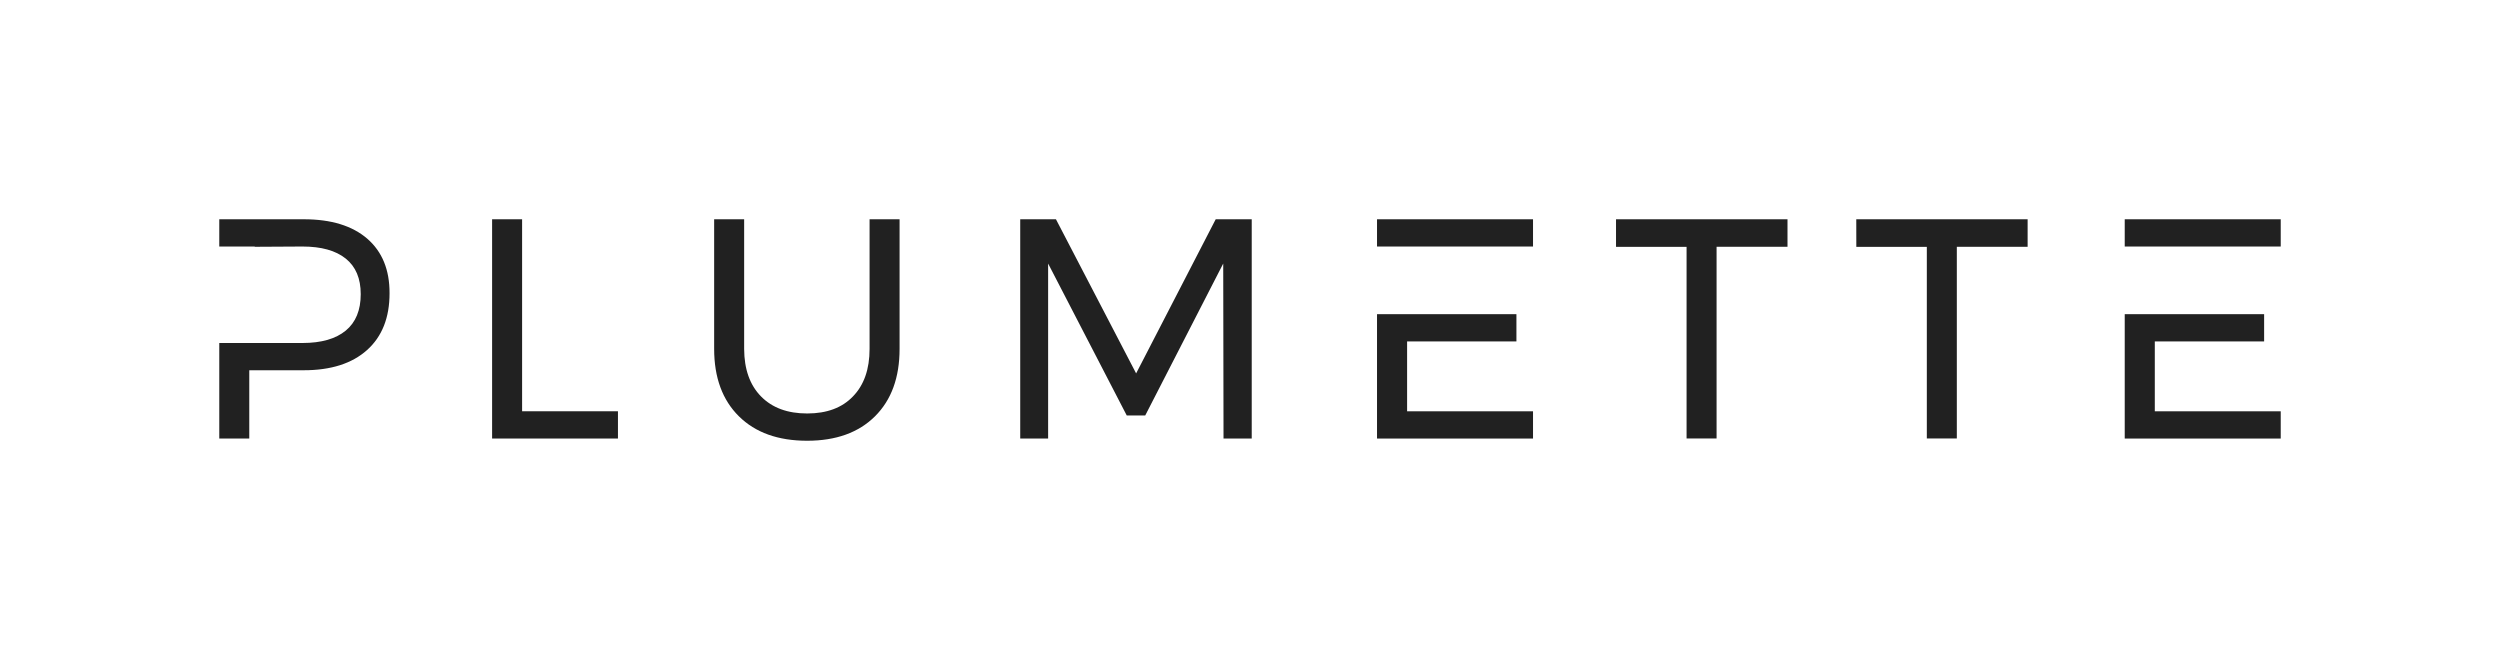 <svg id="Layer_1" data-name="Layer 1" xmlns="http://www.w3.org/2000/svg" viewBox="0 0 1000 263.13"><defs><style>.cls-1{fill:#212121;}.cls-2{fill:none;}</style></defs><path class="cls-1" d="M196.84,87.71h12v76.81h38.34v10.9H196.84Z"/><path class="cls-1" d="M304.41,158.57q6.7,6.83,18.48,6.82t18.29-6.82q6.65-6.84,6.65-19V87.71h12v51.87q0,17.17-9.83,26.94t-27.13,9.78q-17.42,0-27.31-9.78t-9.9-26.94V87.71h12v51.87Q297.71,151.75,304.41,158.57Z"/><path class="cls-1" d="M408.09,87.71h14.29l32.07,61.65,31.83-61.65h14.41v87.71H489.41l-.12-70-31.2,60.77H450.7l-31.45-60.77v70H408.09Z"/><path class="cls-1" d="M646.41,87.71H715v11H686.63v76.68h-12V98.74H646.41Z"/><path class="cls-1" d="M742.51,87.71h68.54v11H782.73v76.68h-12V98.74h-28.2Z"/><path class="cls-1" d="M146.91,95.48q-9-7.77-25.37-7.77H87.71v10.9H101.9v.11L121,98.61q11.28,0,17.29,4.82t6,14.23q0,9.65-6,14.59T121,137.2H87.71v38.22h12V148.1h21.8q16.29,0,25.31-8.08t9-22.74Q155.87,103.26,146.91,95.48Z"/><path class="cls-2" d="M146.91,7.77Q138,0,121.54,0H87.71V10.9H101.9V11L121,10.9q11.28,0,17.29,4.82t6,14.23q0,9.65-6,14.59t-17.29,5H87.71V87.71h12V60.39h21.8q16.29,0,25.31-8.08t9-22.74Q155.87,15.54,146.91,7.77Z"/><path class="cls-2" d="M146.91,183.19q-9-7.77-25.37-7.77H87.71v10.9H101.9v.11l19.14-.11q11.28,0,17.29,4.82t6,14.22q0,9.66-6,14.6T121,224.91H87.71v38.22h12V235.81h21.8q16.29,0,25.31-8.08t9-22.74Q155.87,191,146.91,183.19Z"/><path class="cls-2" d="M7.77,106.44Q0,115.4,0,131.81v33.83H10.9V151.46H11l-.11-19.14q0-11.28,4.82-17.3T30,109q9.65,0,14.59,6t5,17.3v33.32H87.71v-12H60.39V131.81q0-16.28-8.08-25.31t-22.74-9Q15.54,97.48,7.77,106.44Z"/><path class="cls-2" d="M920.06,106.44q-7.77,9-7.77,25.37v33.83h10.9V151.46h.11l-.11-19.14q0-11.28,4.83-17.3t14.22-6q9.64,0,14.59,6t4.95,17.3v33.32H1000v-12H972.68V131.81q0-16.28-8.08-25.31t-22.74-9Q927.84,97.48,920.06,106.44Z"/><polyline class="cls-1" points="613.21 98.61 613.21 87.71 550.81 87.71 550.81 98.61"/><polygon class="cls-1" points="562.84 164.52 562.84 136.57 606.57 136.57 606.57 125.67 565.74 125.67 562.84 125.67 550.81 125.67 550.81 175.42 613.21 175.42 613.21 164.52 562.84 164.52"/><polygon class="cls-1" points="861.92 164.52 861.92 136.57 905.65 136.57 905.65 125.67 865.4 125.67 861.92 125.67 849.89 125.67 849.89 175.42 912.29 175.42 912.29 164.52 861.92 164.52"/><polyline class="cls-1" points="912.29 98.61 912.29 87.71 849.89 87.71 849.89 98.61"/></svg>